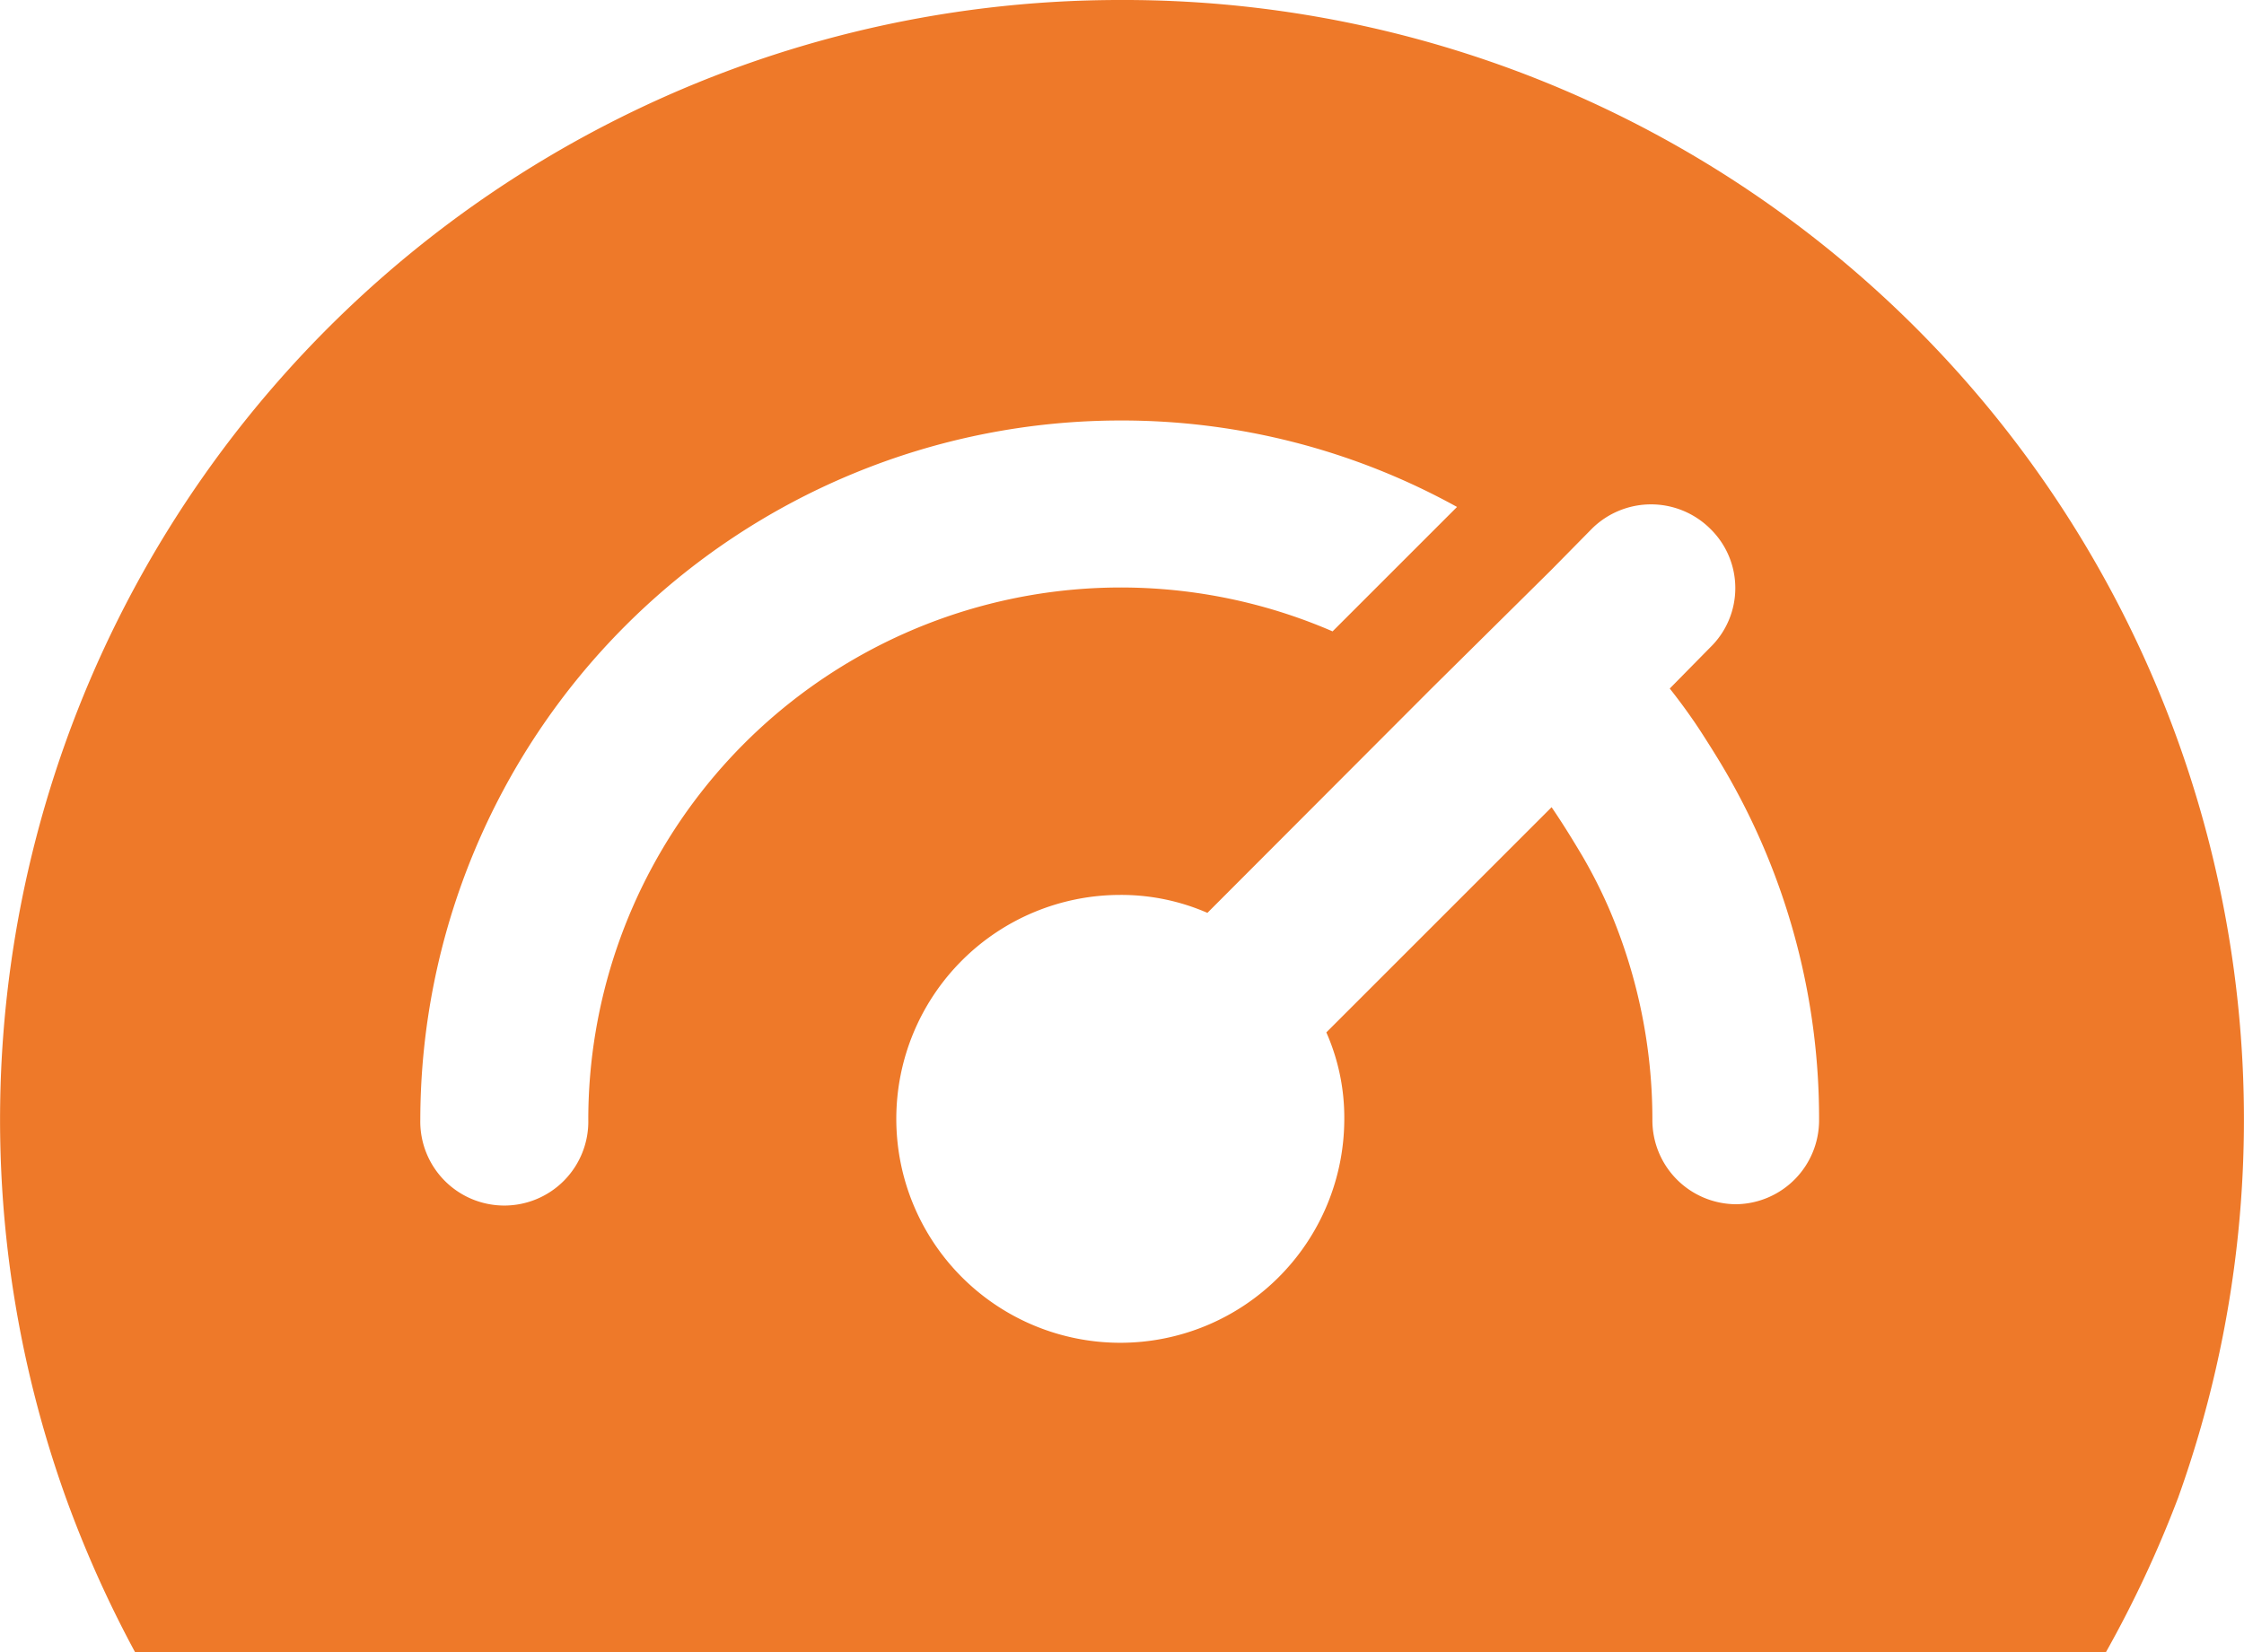 <svg xmlns="http://www.w3.org/2000/svg" width="50" height="36.821" viewBox="0 0 50 36.821">
  <path id="speed" d="M24.957,4.72A24.954,24.954,0,0,0,1.459,38.1,25.481,25.481,0,0,0,3,41.541H46.917A25.482,25.482,0,0,0,48.525,38.1,24.954,24.954,0,0,0,24.957,4.72Zm0,9.372a15.43,15.43,0,0,1,7.5,1.927l-2.773,2.773A11.867,11.867,0,0,0,13.1,29.674a1.872,1.872,0,1,1-3.743,0,15.61,15.61,0,0,1,15.6-15.582ZM38.682,31.56a1.872,1.872,0,0,1-1.872-1.885,11.935,11.935,0,0,0-.97-4.713,11.174,11.174,0,0,0-.583-1.151c-.222-.374-.444-.735-.693-1.1l-5.019,5.019h0a4.7,4.7,0,0,1,.4,1.927,4.991,4.991,0,1,1-4.991-4.991,4.811,4.811,0,0,1,1.941.4l4.991-5,2.662-2.634.915-.929a1.872,1.872,0,0,1,2.634,0,1.844,1.844,0,0,1,0,2.648l-.9.915c.263.333.513.679.735,1.026s.457.721.665,1.1a15.375,15.375,0,0,1,1.927,7.486A1.872,1.872,0,0,1,38.682,31.56Z" transform="translate(0.008 -4.72)" fill="#ee7929"/>
</svg>
